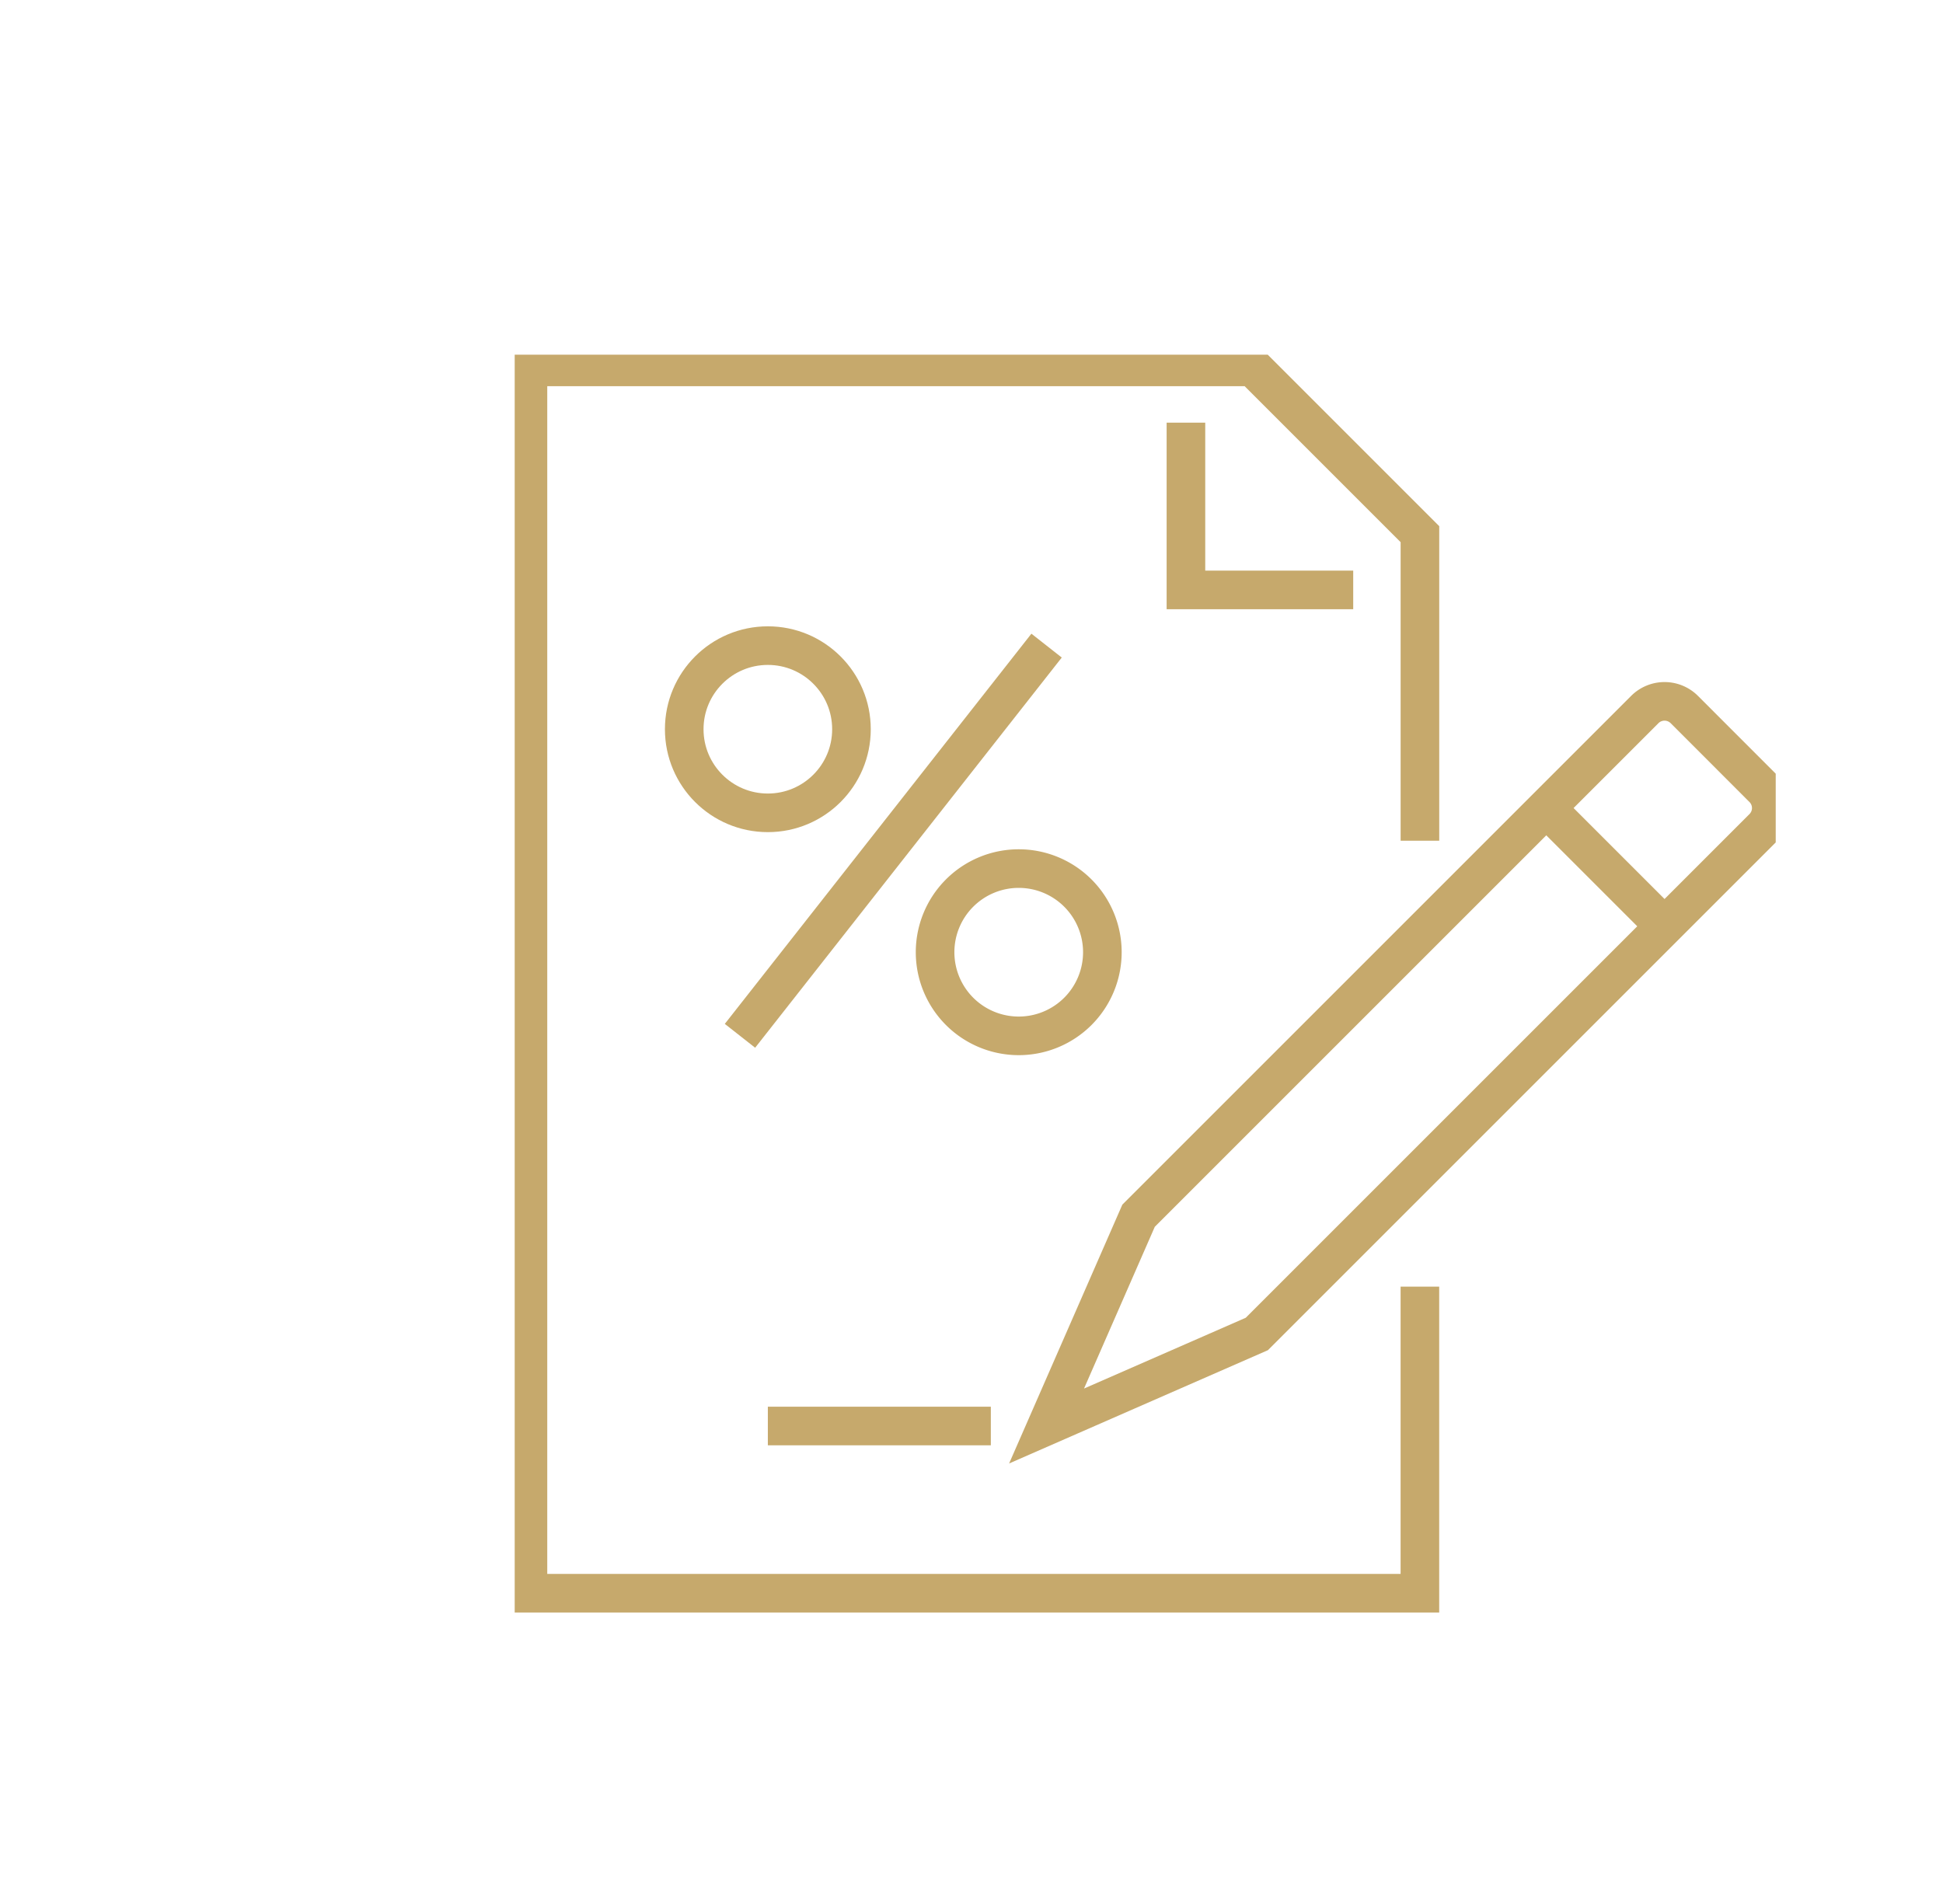 <?xml version="1.0" encoding="UTF-8"?> <svg xmlns="http://www.w3.org/2000/svg" xmlns:xlink="http://www.w3.org/1999/xlink" width="151" height="148" viewBox="0 0 151 148"><defs><clipPath id="clip-path"><rect id="Rechteck_76" data-name="Rechteck 76" width="99" height="98" transform="translate(-0.371 0.349)" fill="none" stroke="#c6a96c" stroke-width="3"></rect></clipPath><clipPath id="clip-path-2"><rect id="Rechteck_77" data-name="Rechteck 77" width="98" height="98" transform="translate(0.481 0.349)" fill="none" stroke="#c6a96c" stroke-width="3"></rect></clipPath></defs><g id="Icon_Finanzierung" data-name="Icon Finanzierung" transform="translate(-1084 -2374)"><g id="Gruppe_37" data-name="Gruppe 37" transform="translate(1123.519 2401.216)"><g id="Gruppe_34" data-name="Gruppe 34" transform="translate(0.852 0)"><g id="Gruppe_33" data-name="Gruppe 33" transform="translate(0)" clip-path="url(#clip-path)"><path id="Pfad_156" data-name="Pfad 156" d="M69.817,71.983V95.811H.5V.5H56.82l13,13V37.325" transform="translate(0.159 0.8)" fill="none" stroke="#c6a96c" stroke-width="3"></path></g></g><path id="Pfad_157" data-name="Pfad 157" d="M37.5,15.5h-13V2.5" transform="translate(28.146 3.133)" fill="none" stroke="#c6a96c" stroke-width="3"></path><g id="Gruppe_36" data-name="Gruppe 36" transform="translate(0 0)"><g id="Gruppe_35" data-name="Gruppe 35" clip-path="url(#clip-path-2)"><path id="Pfad_158" data-name="Pfad 158" d="M75.185,22.323,35.841,61.667,19.5,68.82l7.15-16.344L65.994,13.132a2.174,2.174,0,0,1,3.065,0l6.126,6.13A2.161,2.161,0,0,1,75.185,22.323Z" transform="translate(22.315 14.794)" fill="none" stroke="#c6a96c" stroke-width="3"></path><line id="Linie_6" data-name="Linie 6" x2="9.191" y2="9.191" transform="translate(80.652 35.587)" fill="none" stroke="#c6a96c" stroke-width="3"></line><ellipse id="Ellipse_8" data-name="Ellipse 8" cx="6.498" cy="6.498" rx="6.498" ry="6.498" transform="translate(13.656 22.962)" fill="none" stroke="#c6a96c" stroke-width="3"></ellipse><path id="Pfad_159" data-name="Pfad 159" d="M22,31.5h0A6.5,6.5,0,1,1,28.5,25,6.5,6.5,0,0,1,22,31.5Z" transform="translate(17.651 21.791)" fill="none" stroke="#c6a96c" stroke-width="3"></path><line id="Linie_7" data-name="Linie 7" y1="30.326" x2="23.828" transform="translate(17.988 22.962)" fill="none" stroke="#c6a96c" stroke-width="3"></line><line id="Linie_8" data-name="Linie 8" x1="17.329" transform="translate(20.154 83.614)" fill="none" stroke="#c6a96c" stroke-width="3"></line></g></g></g><rect id="Rechteck_105" data-name="Rechteck 105" width="151" height="148" transform="translate(1084 2374)" fill="none"></rect></g></svg> 